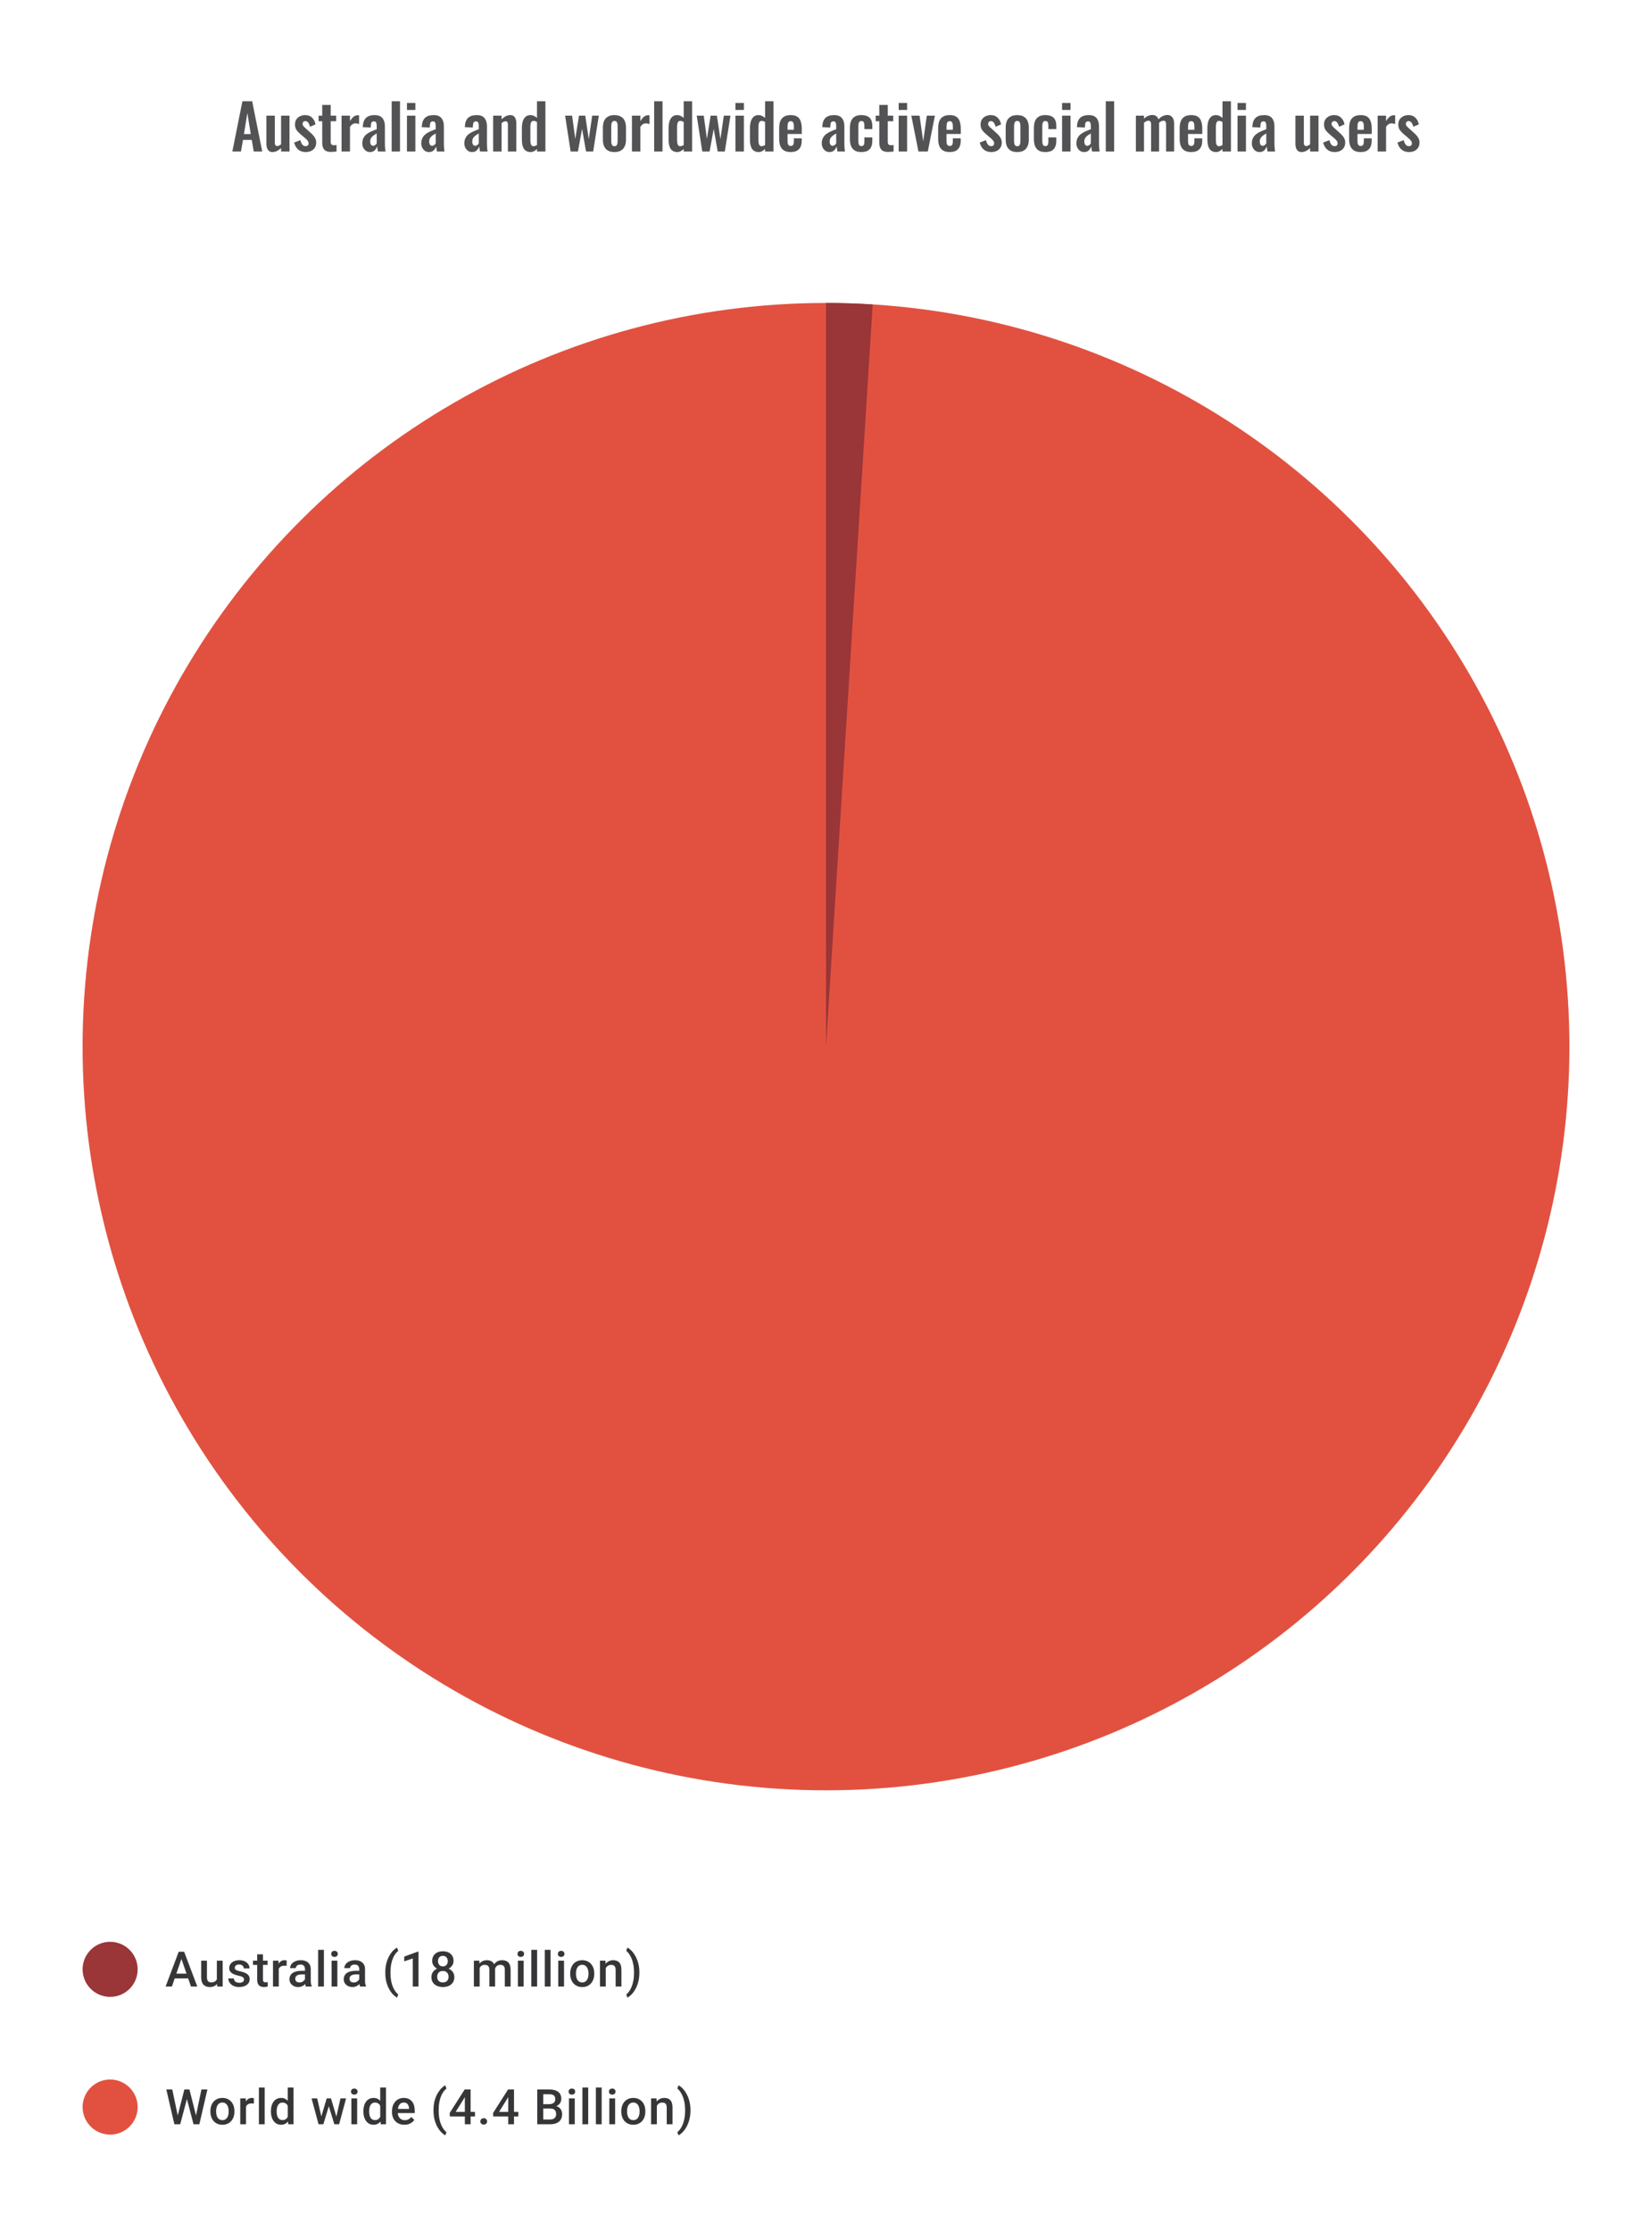<svg width="480" height="648" viewBox="0 0 480 648" fill="none" xmlns="http://www.w3.org/2000/svg">
<path d="M67.514 44L70.43 29.42H73.274L76.19 44H73.724L73.148 40.634H70.61L70.016 44H67.514ZM70.88 38.942H72.86L71.87 32.822L70.88 38.942ZM79.169 44.162C78.761 44.162 78.425 44.06 78.161 43.856C77.897 43.64 77.705 43.358 77.585 43.01C77.465 42.65 77.405 42.272 77.405 41.876V33.596H79.853V41.426C79.853 41.738 79.901 41.984 79.997 42.164C80.105 42.332 80.297 42.416 80.573 42.416C80.753 42.416 80.933 42.368 81.113 42.272C81.305 42.176 81.491 42.062 81.671 41.93V33.596H84.119V44H81.671V43.01C81.323 43.346 80.939 43.622 80.519 43.838C80.099 44.054 79.649 44.162 79.169 44.162ZM88.828 44.162C87.952 44.162 87.232 43.928 86.668 43.46C86.104 42.992 85.702 42.308 85.462 41.408L87.28 40.706C87.424 41.27 87.616 41.702 87.856 42.002C88.096 42.302 88.408 42.452 88.792 42.452C89.08 42.452 89.296 42.38 89.44 42.236C89.584 42.092 89.656 41.894 89.656 41.642C89.656 41.354 89.566 41.096 89.386 40.868C89.218 40.628 88.924 40.334 88.504 39.986L87.244 38.924C86.788 38.528 86.416 38.126 86.128 37.718C85.852 37.298 85.714 36.776 85.714 36.152C85.714 35.588 85.84 35.108 86.092 34.712C86.356 34.304 86.71 33.992 87.154 33.776C87.61 33.548 88.114 33.434 88.666 33.434C89.506 33.434 90.178 33.686 90.682 34.19C91.198 34.682 91.528 35.33 91.672 36.134L90.07 36.818C90.01 36.53 89.92 36.266 89.8 36.026C89.692 35.774 89.548 35.57 89.368 35.414C89.188 35.258 88.978 35.18 88.738 35.18C88.486 35.18 88.282 35.258 88.126 35.414C87.982 35.57 87.91 35.768 87.91 36.008C87.91 36.212 87.994 36.422 88.162 36.638C88.342 36.854 88.594 37.1 88.918 37.376L90.196 38.528C90.472 38.768 90.736 39.026 90.988 39.302C91.24 39.578 91.45 39.89 91.618 40.238C91.786 40.574 91.87 40.964 91.87 41.408C91.87 42.008 91.732 42.512 91.456 42.92C91.192 43.328 90.826 43.64 90.358 43.856C89.902 44.06 89.392 44.162 88.828 44.162ZM96.215 44.126C95.555 44.126 95.033 44.018 94.649 43.802C94.277 43.586 94.013 43.274 93.857 42.866C93.701 42.458 93.623 41.972 93.623 41.408V35.216H92.579V33.596H93.623V30.482H96.089V33.596H97.673V35.216H96.089V41.192C96.089 41.552 96.167 41.81 96.323 41.966C96.479 42.11 96.713 42.182 97.025 42.182C97.157 42.182 97.283 42.176 97.403 42.164C97.535 42.152 97.661 42.14 97.781 42.128V44C97.577 44.024 97.337 44.048 97.061 44.072C96.797 44.108 96.515 44.126 96.215 44.126ZM99.24 44V33.596H101.688V35.198C102.048 34.586 102.408 34.148 102.768 33.884C103.128 33.608 103.524 33.47 103.956 33.47C104.028 33.47 104.088 33.476 104.136 33.488C104.196 33.488 104.262 33.494 104.334 33.506V36.044C104.19 35.984 104.028 35.936 103.848 35.9C103.68 35.852 103.506 35.828 103.326 35.828C103.002 35.828 102.708 35.906 102.444 36.062C102.18 36.218 101.928 36.476 101.688 36.836V44H99.24ZM107.513 44.162C107.045 44.162 106.643 44.042 106.307 43.802C105.971 43.55 105.713 43.238 105.533 42.866C105.353 42.482 105.263 42.086 105.263 41.678C105.263 41.03 105.383 40.484 105.623 40.04C105.863 39.596 106.181 39.224 106.577 38.924C106.973 38.624 107.423 38.366 107.927 38.15C108.431 37.922 108.941 37.718 109.457 37.538V36.638C109.457 36.338 109.433 36.086 109.385 35.882C109.349 35.678 109.271 35.522 109.151 35.414C109.043 35.306 108.869 35.252 108.629 35.252C108.425 35.252 108.257 35.3 108.125 35.396C108.005 35.492 107.915 35.63 107.855 35.81C107.807 35.978 107.777 36.176 107.765 36.404L107.729 37.034L105.407 36.944C105.443 35.744 105.737 34.862 106.289 34.298C106.853 33.722 107.705 33.434 108.845 33.434C109.889 33.434 110.645 33.722 111.113 34.298C111.593 34.874 111.833 35.654 111.833 36.638V41.444C111.833 41.828 111.839 42.176 111.851 42.488C111.875 42.8 111.899 43.082 111.923 43.334C111.959 43.586 111.989 43.808 112.013 44H109.817C109.781 43.76 109.733 43.49 109.673 43.19C109.625 42.878 109.589 42.65 109.565 42.506C109.445 42.926 109.217 43.31 108.881 43.658C108.545 43.994 108.089 44.162 107.513 44.162ZM108.413 42.344C108.569 42.344 108.713 42.308 108.845 42.236C108.989 42.152 109.115 42.056 109.223 41.948C109.331 41.84 109.409 41.744 109.457 41.66V38.762C109.193 38.918 108.941 39.074 108.701 39.23C108.473 39.386 108.269 39.56 108.089 39.752C107.921 39.932 107.789 40.13 107.693 40.346C107.609 40.562 107.567 40.814 107.567 41.102C107.567 41.486 107.639 41.792 107.783 42.02C107.939 42.236 108.149 42.344 108.413 42.344ZM113.797 44V29.42H116.227V44H113.797ZM118.242 44V33.596H120.69V44H118.242ZM118.242 31.94V29.906H120.69V31.94H118.242ZM124.651 44.162C124.183 44.162 123.781 44.042 123.445 43.802C123.109 43.55 122.851 43.238 122.671 42.866C122.491 42.482 122.401 42.086 122.401 41.678C122.401 41.03 122.521 40.484 122.761 40.04C123.001 39.596 123.319 39.224 123.715 38.924C124.111 38.624 124.561 38.366 125.065 38.15C125.569 37.922 126.079 37.718 126.595 37.538V36.638C126.595 36.338 126.571 36.086 126.523 35.882C126.487 35.678 126.409 35.522 126.289 35.414C126.181 35.306 126.007 35.252 125.767 35.252C125.563 35.252 125.395 35.3 125.263 35.396C125.143 35.492 125.053 35.63 124.993 35.81C124.945 35.978 124.915 36.176 124.903 36.404L124.867 37.034L122.545 36.944C122.581 35.744 122.875 34.862 123.427 34.298C123.991 33.722 124.843 33.434 125.983 33.434C127.027 33.434 127.783 33.722 128.251 34.298C128.731 34.874 128.971 35.654 128.971 36.638V41.444C128.971 41.828 128.977 42.176 128.989 42.488C129.013 42.8 129.037 43.082 129.061 43.334C129.097 43.586 129.127 43.808 129.151 44H126.955C126.919 43.76 126.871 43.49 126.811 43.19C126.763 42.878 126.727 42.65 126.703 42.506C126.583 42.926 126.355 43.31 126.019 43.658C125.683 43.994 125.227 44.162 124.651 44.162ZM125.551 42.344C125.707 42.344 125.851 42.308 125.983 42.236C126.127 42.152 126.253 42.056 126.361 41.948C126.469 41.84 126.547 41.744 126.595 41.66V38.762C126.331 38.918 126.079 39.074 125.839 39.23C125.611 39.386 125.407 39.56 125.227 39.752C125.059 39.932 124.927 40.13 124.831 40.346C124.747 40.562 124.705 40.814 124.705 41.102C124.705 41.486 124.777 41.792 124.921 42.02C125.077 42.236 125.287 42.344 125.551 42.344ZM137.167 44.162C136.699 44.162 136.297 44.042 135.961 43.802C135.625 43.55 135.367 43.238 135.187 42.866C135.007 42.482 134.917 42.086 134.917 41.678C134.917 41.03 135.037 40.484 135.277 40.04C135.517 39.596 135.835 39.224 136.231 38.924C136.627 38.624 137.077 38.366 137.581 38.15C138.085 37.922 138.595 37.718 139.111 37.538V36.638C139.111 36.338 139.087 36.086 139.039 35.882C139.003 35.678 138.925 35.522 138.805 35.414C138.697 35.306 138.523 35.252 138.283 35.252C138.079 35.252 137.911 35.3 137.779 35.396C137.659 35.492 137.569 35.63 137.509 35.81C137.461 35.978 137.431 36.176 137.419 36.404L137.383 37.034L135.061 36.944C135.097 35.744 135.391 34.862 135.943 34.298C136.507 33.722 137.359 33.434 138.499 33.434C139.543 33.434 140.299 33.722 140.767 34.298C141.247 34.874 141.487 35.654 141.487 36.638V41.444C141.487 41.828 141.493 42.176 141.505 42.488C141.529 42.8 141.553 43.082 141.577 43.334C141.613 43.586 141.643 43.808 141.667 44H139.471C139.435 43.76 139.387 43.49 139.327 43.19C139.279 42.878 139.243 42.65 139.219 42.506C139.099 42.926 138.871 43.31 138.535 43.658C138.199 43.994 137.743 44.162 137.167 44.162ZM138.067 42.344C138.223 42.344 138.367 42.308 138.499 42.236C138.643 42.152 138.769 42.056 138.877 41.948C138.985 41.84 139.063 41.744 139.111 41.66V38.762C138.847 38.918 138.595 39.074 138.355 39.23C138.127 39.386 137.923 39.56 137.743 39.752C137.575 39.932 137.443 40.13 137.347 40.346C137.263 40.562 137.221 40.814 137.221 41.102C137.221 41.486 137.293 41.792 137.437 42.02C137.593 42.236 137.803 42.344 138.067 42.344ZM143.29 44V33.596H145.738V34.64C146.11 34.28 146.5 33.992 146.908 33.776C147.328 33.548 147.778 33.434 148.258 33.434C148.69 33.434 149.032 33.542 149.284 33.758C149.536 33.962 149.722 34.238 149.842 34.586C149.962 34.934 150.022 35.312 150.022 35.72V44H147.574V36.206C147.574 35.894 147.526 35.654 147.43 35.486C147.334 35.318 147.148 35.234 146.872 35.234C146.704 35.234 146.518 35.282 146.314 35.378C146.122 35.474 145.93 35.594 145.738 35.738V44H143.29ZM154.155 44.162C153.327 44.162 152.697 43.868 152.265 43.28C151.845 42.692 151.635 41.75 151.635 40.454V37.268C151.635 36.548 151.713 35.9 151.869 35.324C152.037 34.748 152.301 34.292 152.661 33.956C153.021 33.608 153.507 33.434 154.119 33.434C154.491 33.434 154.833 33.512 155.145 33.668C155.469 33.812 155.763 34.004 156.027 34.244V29.42H158.475V44H156.027V43.262C155.751 43.538 155.457 43.76 155.145 43.928C154.833 44.084 154.503 44.162 154.155 44.162ZM155.055 42.47C155.187 42.47 155.337 42.44 155.505 42.38C155.673 42.32 155.847 42.236 156.027 42.128V35.45C155.883 35.354 155.727 35.276 155.559 35.216C155.391 35.144 155.217 35.108 155.037 35.108C154.689 35.108 154.443 35.27 154.299 35.594C154.167 35.906 154.101 36.29 154.101 36.746V40.634C154.101 40.982 154.125 41.294 154.173 41.57C154.221 41.846 154.311 42.068 154.443 42.236C154.587 42.392 154.791 42.47 155.055 42.47ZM165.798 44L164.196 33.596H166.23L167.148 40.346L168.228 33.596H170.046L171.072 40.418L172.062 33.596H173.988L172.35 44H170.28L169.128 37.43L167.922 44H165.798ZM178.52 44.162C177.764 44.162 177.14 44.024 176.648 43.748C176.156 43.46 175.784 43.046 175.532 42.506C175.292 41.966 175.172 41.312 175.172 40.544V37.052C175.172 36.284 175.292 35.63 175.532 35.09C175.784 34.55 176.156 34.142 176.648 33.866C177.14 33.578 177.764 33.434 178.52 33.434C179.276 33.434 179.9 33.578 180.392 33.866C180.896 34.142 181.268 34.55 181.508 35.09C181.76 35.63 181.886 36.284 181.886 37.052V40.544C181.886 41.312 181.76 41.966 181.508 42.506C181.268 43.046 180.896 43.46 180.392 43.748C179.9 44.024 179.276 44.162 178.52 44.162ZM178.538 42.47C178.814 42.47 179.018 42.392 179.15 42.236C179.282 42.08 179.366 41.87 179.402 41.606C179.438 41.33 179.456 41.03 179.456 40.706V36.89C179.456 36.566 179.438 36.272 179.402 36.008C179.366 35.744 179.282 35.534 179.15 35.378C179.018 35.21 178.814 35.126 178.538 35.126C178.262 35.126 178.058 35.21 177.926 35.378C177.794 35.534 177.704 35.744 177.656 36.008C177.62 36.272 177.602 36.566 177.602 36.89V40.706C177.602 41.03 177.62 41.33 177.656 41.606C177.704 41.87 177.794 42.08 177.926 42.236C178.058 42.392 178.262 42.47 178.538 42.47ZM183.615 44V33.596H186.063V35.198C186.423 34.586 186.783 34.148 187.143 33.884C187.503 33.608 187.899 33.47 188.331 33.47C188.403 33.47 188.463 33.476 188.511 33.488C188.571 33.488 188.637 33.494 188.709 33.506V36.044C188.565 35.984 188.403 35.936 188.223 35.9C188.055 35.852 187.881 35.828 187.701 35.828C187.377 35.828 187.083 35.906 186.819 36.062C186.555 36.218 186.303 36.476 186.063 36.836V44H183.615ZM190.069 44V29.42H192.499V44H190.069ZM196.782 44.162C195.954 44.162 195.324 43.868 194.892 43.28C194.472 42.692 194.262 41.75 194.262 40.454V37.268C194.262 36.548 194.34 35.9 194.496 35.324C194.664 34.748 194.928 34.292 195.288 33.956C195.648 33.608 196.134 33.434 196.746 33.434C197.118 33.434 197.46 33.512 197.772 33.668C198.096 33.812 198.39 34.004 198.654 34.244V29.42H201.102V44H198.654V43.262C198.378 43.538 198.084 43.76 197.772 43.928C197.46 44.084 197.13 44.162 196.782 44.162ZM197.682 42.47C197.814 42.47 197.964 42.44 198.132 42.38C198.3 42.32 198.474 42.236 198.654 42.128V35.45C198.51 35.354 198.354 35.276 198.186 35.216C198.018 35.144 197.844 35.108 197.664 35.108C197.316 35.108 197.07 35.27 196.926 35.594C196.794 35.906 196.728 36.29 196.728 36.746V40.634C196.728 40.982 196.752 41.294 196.8 41.57C196.848 41.846 196.938 42.068 197.07 42.236C197.214 42.392 197.418 42.47 197.682 42.47ZM204.048 44L202.446 33.596H204.48L205.398 40.346L206.478 33.596H208.296L209.322 40.418L210.312 33.596H212.238L210.6 44H208.53L207.378 37.43L206.172 44H204.048ZM213.692 44V33.596H216.14V44H213.692ZM213.692 31.94V29.906H216.14V31.94H213.692ZM220.424 44.162C219.596 44.162 218.966 43.868 218.534 43.28C218.114 42.692 217.904 41.75 217.904 40.454V37.268C217.904 36.548 217.982 35.9 218.138 35.324C218.306 34.748 218.57 34.292 218.93 33.956C219.29 33.608 219.776 33.434 220.388 33.434C220.76 33.434 221.102 33.512 221.414 33.668C221.738 33.812 222.032 34.004 222.296 34.244V29.42H224.744V44H222.296V43.262C222.02 43.538 221.726 43.76 221.414 43.928C221.102 44.084 220.772 44.162 220.424 44.162ZM221.324 42.47C221.456 42.47 221.606 42.44 221.774 42.38C221.942 42.32 222.116 42.236 222.296 42.128V35.45C222.152 35.354 221.996 35.276 221.828 35.216C221.66 35.144 221.486 35.108 221.306 35.108C220.958 35.108 220.712 35.27 220.568 35.594C220.436 35.906 220.37 36.29 220.37 36.746V40.634C220.37 40.982 220.394 41.294 220.442 41.57C220.49 41.846 220.58 42.068 220.712 42.236C220.856 42.392 221.06 42.47 221.324 42.47ZM229.742 44.162C228.962 44.162 228.326 44.018 227.834 43.73C227.342 43.43 226.976 42.998 226.736 42.434C226.508 41.858 226.394 41.168 226.394 40.364V37.232C226.394 36.404 226.508 35.708 226.736 35.144C226.976 34.58 227.342 34.154 227.834 33.866C228.338 33.578 228.974 33.434 229.742 33.434C230.57 33.434 231.212 33.59 231.668 33.902C232.136 34.214 232.466 34.67 232.658 35.27C232.862 35.858 232.964 36.578 232.964 37.43V38.906H228.824V40.958C228.824 41.294 228.854 41.57 228.914 41.786C228.986 42.002 229.094 42.158 229.238 42.254C229.382 42.35 229.556 42.398 229.76 42.398C229.976 42.398 230.15 42.35 230.282 42.254C230.414 42.146 230.51 41.996 230.57 41.804C230.63 41.6 230.66 41.348 230.66 41.048V40.184H232.946V40.886C232.946 41.942 232.682 42.752 232.154 43.316C231.626 43.88 230.822 44.162 229.742 44.162ZM228.824 37.7H230.66V36.71C230.66 36.35 230.63 36.062 230.57 35.846C230.51 35.618 230.414 35.456 230.282 35.36C230.15 35.252 229.964 35.198 229.724 35.198C229.508 35.198 229.334 35.252 229.202 35.36C229.07 35.468 228.974 35.648 228.914 35.9C228.854 36.152 228.824 36.512 228.824 36.98V37.7ZM241.018 44.162C240.55 44.162 240.148 44.042 239.812 43.802C239.476 43.55 239.218 43.238 239.038 42.866C238.858 42.482 238.768 42.086 238.768 41.678C238.768 41.03 238.888 40.484 239.128 40.04C239.368 39.596 239.686 39.224 240.082 38.924C240.478 38.624 240.928 38.366 241.432 38.15C241.936 37.922 242.446 37.718 242.962 37.538V36.638C242.962 36.338 242.938 36.086 242.89 35.882C242.854 35.678 242.776 35.522 242.656 35.414C242.548 35.306 242.374 35.252 242.134 35.252C241.93 35.252 241.762 35.3 241.63 35.396C241.51 35.492 241.42 35.63 241.36 35.81C241.312 35.978 241.282 36.176 241.27 36.404L241.234 37.034L238.912 36.944C238.948 35.744 239.242 34.862 239.794 34.298C240.358 33.722 241.21 33.434 242.35 33.434C243.394 33.434 244.15 33.722 244.618 34.298C245.098 34.874 245.338 35.654 245.338 36.638V41.444C245.338 41.828 245.344 42.176 245.356 42.488C245.38 42.8 245.404 43.082 245.428 43.334C245.464 43.586 245.494 43.808 245.518 44H243.322C243.286 43.76 243.238 43.49 243.178 43.19C243.13 42.878 243.094 42.65 243.07 42.506C242.95 42.926 242.722 43.31 242.386 43.658C242.05 43.994 241.594 44.162 241.018 44.162ZM241.918 42.344C242.074 42.344 242.218 42.308 242.35 42.236C242.494 42.152 242.62 42.056 242.728 41.948C242.836 41.84 242.914 41.744 242.962 41.66V38.762C242.698 38.918 242.446 39.074 242.206 39.23C241.978 39.386 241.774 39.56 241.594 39.752C241.426 39.932 241.294 40.13 241.198 40.346C241.114 40.562 241.072 40.814 241.072 41.102C241.072 41.486 241.144 41.792 241.288 42.02C241.444 42.236 241.654 42.344 241.918 42.344ZM250.273 44.162C249.469 44.162 248.821 44.012 248.329 43.712C247.849 43.4 247.495 42.962 247.267 42.398C247.051 41.822 246.943 41.144 246.943 40.364V37.232C246.943 36.428 247.051 35.744 247.267 35.18C247.495 34.616 247.855 34.184 248.347 33.884C248.839 33.584 249.481 33.434 250.273 33.434C251.017 33.434 251.623 33.554 252.091 33.794C252.571 34.022 252.919 34.376 253.135 34.856C253.351 35.324 253.459 35.918 253.459 36.638V37.502H251.155V36.584C251.155 36.224 251.125 35.942 251.065 35.738C251.017 35.522 250.927 35.372 250.795 35.288C250.663 35.192 250.489 35.144 250.273 35.144C250.057 35.144 249.883 35.204 249.751 35.324C249.619 35.432 249.523 35.612 249.463 35.864C249.415 36.116 249.391 36.464 249.391 36.908V40.724C249.391 41.396 249.463 41.852 249.607 42.092C249.751 42.32 249.979 42.434 250.291 42.434C250.531 42.434 250.711 42.38 250.831 42.272C250.963 42.164 251.047 42.008 251.083 41.804C251.131 41.588 251.155 41.33 251.155 41.03V39.914H253.459V40.904C253.459 41.6 253.345 42.194 253.117 42.686C252.901 43.178 252.553 43.55 252.073 43.802C251.605 44.042 251.005 44.162 250.273 44.162ZM258.075 44.126C257.415 44.126 256.893 44.018 256.509 43.802C256.137 43.586 255.873 43.274 255.717 42.866C255.561 42.458 255.483 41.972 255.483 41.408V35.216H254.439V33.596H255.483V30.482H257.949V33.596H259.533V35.216H257.949V41.192C257.949 41.552 258.027 41.81 258.183 41.966C258.339 42.11 258.573 42.182 258.885 42.182C259.017 42.182 259.143 42.176 259.263 42.164C259.395 42.152 259.521 42.14 259.641 42.128V44C259.437 44.024 259.197 44.048 258.921 44.072C258.657 44.108 258.375 44.126 258.075 44.126ZM261.117 44V33.596H263.565V44H261.117ZM261.117 31.94V29.906H263.565V31.94H261.117ZM266.86 44L264.79 33.596H267.184L268.246 41.066L269.29 33.596H271.648L269.578 44H266.86ZM275.938 44.162C275.158 44.162 274.522 44.018 274.03 43.73C273.538 43.43 273.172 42.998 272.932 42.434C272.704 41.858 272.59 41.168 272.59 40.364V37.232C272.59 36.404 272.704 35.708 272.932 35.144C273.172 34.58 273.538 34.154 274.03 33.866C274.534 33.578 275.17 33.434 275.938 33.434C276.766 33.434 277.408 33.59 277.864 33.902C278.332 34.214 278.662 34.67 278.854 35.27C279.058 35.858 279.16 36.578 279.16 37.43V38.906H275.02V40.958C275.02 41.294 275.05 41.57 275.11 41.786C275.182 42.002 275.29 42.158 275.434 42.254C275.578 42.35 275.752 42.398 275.956 42.398C276.172 42.398 276.346 42.35 276.478 42.254C276.61 42.146 276.706 41.996 276.766 41.804C276.826 41.6 276.856 41.348 276.856 41.048V40.184H279.142V40.886C279.142 41.942 278.878 42.752 278.35 43.316C277.822 43.88 277.018 44.162 275.938 44.162ZM275.02 37.7H276.856V36.71C276.856 36.35 276.826 36.062 276.766 35.846C276.706 35.618 276.61 35.456 276.478 35.36C276.346 35.252 276.16 35.198 275.92 35.198C275.704 35.198 275.53 35.252 275.398 35.36C275.266 35.468 275.17 35.648 275.11 35.9C275.05 36.152 275.02 36.512 275.02 36.98V37.7ZM288.024 44.162C287.148 44.162 286.428 43.928 285.864 43.46C285.3 42.992 284.898 42.308 284.658 41.408L286.476 40.706C286.62 41.27 286.812 41.702 287.052 42.002C287.292 42.302 287.604 42.452 287.988 42.452C288.276 42.452 288.492 42.38 288.636 42.236C288.78 42.092 288.852 41.894 288.852 41.642C288.852 41.354 288.762 41.096 288.582 40.868C288.414 40.628 288.12 40.334 287.7 39.986L286.44 38.924C285.984 38.528 285.612 38.126 285.324 37.718C285.048 37.298 284.91 36.776 284.91 36.152C284.91 35.588 285.036 35.108 285.288 34.712C285.552 34.304 285.906 33.992 286.35 33.776C286.806 33.548 287.31 33.434 287.862 33.434C288.702 33.434 289.374 33.686 289.878 34.19C290.394 34.682 290.724 35.33 290.868 36.134L289.266 36.818C289.206 36.53 289.116 36.266 288.996 36.026C288.888 35.774 288.744 35.57 288.564 35.414C288.384 35.258 288.174 35.18 287.934 35.18C287.682 35.18 287.478 35.258 287.322 35.414C287.178 35.57 287.106 35.768 287.106 36.008C287.106 36.212 287.19 36.422 287.358 36.638C287.538 36.854 287.79 37.1 288.114 37.376L289.392 38.528C289.668 38.768 289.932 39.026 290.184 39.302C290.436 39.578 290.646 39.89 290.814 40.238C290.982 40.574 291.066 40.964 291.066 41.408C291.066 42.008 290.928 42.512 290.652 42.92C290.388 43.328 290.022 43.64 289.554 43.856C289.098 44.06 288.588 44.162 288.024 44.162ZM295.555 44.162C294.799 44.162 294.175 44.024 293.683 43.748C293.191 43.46 292.819 43.046 292.567 42.506C292.327 41.966 292.207 41.312 292.207 40.544V37.052C292.207 36.284 292.327 35.63 292.567 35.09C292.819 34.55 293.191 34.142 293.683 33.866C294.175 33.578 294.799 33.434 295.555 33.434C296.311 33.434 296.935 33.578 297.427 33.866C297.931 34.142 298.303 34.55 298.543 35.09C298.795 35.63 298.921 36.284 298.921 37.052V40.544C298.921 41.312 298.795 41.966 298.543 42.506C298.303 43.046 297.931 43.46 297.427 43.748C296.935 44.024 296.311 44.162 295.555 44.162ZM295.573 42.47C295.849 42.47 296.053 42.392 296.185 42.236C296.317 42.08 296.401 41.87 296.437 41.606C296.473 41.33 296.491 41.03 296.491 40.706V36.89C296.491 36.566 296.473 36.272 296.437 36.008C296.401 35.744 296.317 35.534 296.185 35.378C296.053 35.21 295.849 35.126 295.573 35.126C295.297 35.126 295.093 35.21 294.961 35.378C294.829 35.534 294.739 35.744 294.691 36.008C294.655 36.272 294.637 36.566 294.637 36.89V40.706C294.637 41.03 294.655 41.33 294.691 41.606C294.739 41.87 294.829 42.08 294.961 42.236C295.093 42.392 295.297 42.47 295.573 42.47ZM303.728 44.162C302.924 44.162 302.276 44.012 301.784 43.712C301.304 43.4 300.95 42.962 300.722 42.398C300.506 41.822 300.398 41.144 300.398 40.364V37.232C300.398 36.428 300.506 35.744 300.722 35.18C300.95 34.616 301.31 34.184 301.802 33.884C302.294 33.584 302.936 33.434 303.728 33.434C304.472 33.434 305.078 33.554 305.546 33.794C306.026 34.022 306.374 34.376 306.59 34.856C306.806 35.324 306.914 35.918 306.914 36.638V37.502H304.61V36.584C304.61 36.224 304.58 35.942 304.52 35.738C304.472 35.522 304.382 35.372 304.25 35.288C304.118 35.192 303.944 35.144 303.728 35.144C303.512 35.144 303.338 35.204 303.206 35.324C303.074 35.432 302.978 35.612 302.918 35.864C302.87 36.116 302.846 36.464 302.846 36.908V40.724C302.846 41.396 302.918 41.852 303.062 42.092C303.206 42.32 303.434 42.434 303.746 42.434C303.986 42.434 304.166 42.38 304.286 42.272C304.418 42.164 304.502 42.008 304.538 41.804C304.586 41.588 304.61 41.33 304.61 41.03V39.914H306.914V40.904C306.914 41.6 306.8 42.194 306.572 42.686C306.356 43.178 306.008 43.55 305.528 43.802C305.06 44.042 304.46 44.162 303.728 44.162ZM308.596 44V33.596H311.044V44H308.596ZM308.596 31.94V29.906H311.044V31.94H308.596ZM315.005 44.162C314.537 44.162 314.135 44.042 313.799 43.802C313.463 43.55 313.205 43.238 313.025 42.866C312.845 42.482 312.755 42.086 312.755 41.678C312.755 41.03 312.875 40.484 313.115 40.04C313.355 39.596 313.673 39.224 314.069 38.924C314.465 38.624 314.915 38.366 315.419 38.15C315.923 37.922 316.433 37.718 316.949 37.538V36.638C316.949 36.338 316.925 36.086 316.877 35.882C316.841 35.678 316.763 35.522 316.643 35.414C316.535 35.306 316.361 35.252 316.121 35.252C315.917 35.252 315.749 35.3 315.617 35.396C315.497 35.492 315.407 35.63 315.347 35.81C315.299 35.978 315.269 36.176 315.257 36.404L315.221 37.034L312.899 36.944C312.935 35.744 313.229 34.862 313.781 34.298C314.345 33.722 315.197 33.434 316.337 33.434C317.381 33.434 318.137 33.722 318.605 34.298C319.085 34.874 319.325 35.654 319.325 36.638V41.444C319.325 41.828 319.331 42.176 319.343 42.488C319.367 42.8 319.391 43.082 319.415 43.334C319.451 43.586 319.481 43.808 319.505 44H317.309C317.273 43.76 317.225 43.49 317.165 43.19C317.117 42.878 317.081 42.65 317.057 42.506C316.937 42.926 316.709 43.31 316.373 43.658C316.037 43.994 315.581 44.162 315.005 44.162ZM315.905 42.344C316.061 42.344 316.205 42.308 316.337 42.236C316.481 42.152 316.607 42.056 316.715 41.948C316.823 41.84 316.901 41.744 316.949 41.66V38.762C316.685 38.918 316.433 39.074 316.193 39.23C315.965 39.386 315.761 39.56 315.581 39.752C315.413 39.932 315.281 40.13 315.185 40.346C315.101 40.562 315.059 40.814 315.059 41.102C315.059 41.486 315.131 41.792 315.275 42.02C315.431 42.236 315.641 42.344 315.905 42.344ZM321.289 44V29.42H323.719V44H321.289ZM330.04 44V33.596H332.398V34.496C332.758 34.112 333.148 33.836 333.568 33.668C333.988 33.488 334.414 33.398 334.846 33.398C335.254 33.398 335.608 33.5 335.908 33.704C336.22 33.908 336.448 34.232 336.592 34.676C336.988 34.22 337.408 33.896 337.852 33.704C338.296 33.5 338.752 33.398 339.22 33.398C339.592 33.398 339.922 33.494 340.21 33.686C340.498 33.866 340.726 34.142 340.894 34.514C341.062 34.874 341.146 35.33 341.146 35.882V44H338.806V36.098C338.806 35.702 338.74 35.432 338.608 35.288C338.476 35.132 338.29 35.054 338.05 35.054C337.858 35.054 337.642 35.108 337.402 35.216C337.174 35.324 336.964 35.474 336.772 35.666C336.772 35.702 336.772 35.738 336.772 35.774C336.772 35.798 336.772 35.834 336.772 35.882V44H334.45V36.098C334.45 35.702 334.378 35.432 334.234 35.288C334.102 35.132 333.916 35.054 333.676 35.054C333.484 35.054 333.274 35.108 333.046 35.216C332.818 35.324 332.602 35.474 332.398 35.666V44H330.04ZM346.109 44.162C345.329 44.162 344.693 44.018 344.201 43.73C343.709 43.43 343.343 42.998 343.103 42.434C342.875 41.858 342.761 41.168 342.761 40.364V37.232C342.761 36.404 342.875 35.708 343.103 35.144C343.343 34.58 343.709 34.154 344.201 33.866C344.705 33.578 345.341 33.434 346.109 33.434C346.937 33.434 347.579 33.59 348.035 33.902C348.503 34.214 348.833 34.67 349.025 35.27C349.229 35.858 349.331 36.578 349.331 37.43V38.906H345.191V40.958C345.191 41.294 345.221 41.57 345.281 41.786C345.353 42.002 345.461 42.158 345.605 42.254C345.749 42.35 345.923 42.398 346.127 42.398C346.343 42.398 346.517 42.35 346.649 42.254C346.781 42.146 346.877 41.996 346.937 41.804C346.997 41.6 347.027 41.348 347.027 41.048V40.184H349.313V40.886C349.313 41.942 349.049 42.752 348.521 43.316C347.993 43.88 347.189 44.162 346.109 44.162ZM345.191 37.7H347.027V36.71C347.027 36.35 346.997 36.062 346.937 35.846C346.877 35.618 346.781 35.456 346.649 35.36C346.517 35.252 346.331 35.198 346.091 35.198C345.875 35.198 345.701 35.252 345.569 35.36C345.437 35.468 345.341 35.648 345.281 35.9C345.221 36.152 345.191 36.512 345.191 36.98V37.7ZM353.333 44.162C352.505 44.162 351.875 43.868 351.443 43.28C351.023 42.692 350.813 41.75 350.813 40.454V37.268C350.813 36.548 350.891 35.9 351.047 35.324C351.215 34.748 351.479 34.292 351.839 33.956C352.199 33.608 352.685 33.434 353.297 33.434C353.669 33.434 354.011 33.512 354.323 33.668C354.647 33.812 354.941 34.004 355.205 34.244V29.42H357.653V44H355.205V43.262C354.929 43.538 354.635 43.76 354.323 43.928C354.011 44.084 353.681 44.162 353.333 44.162ZM354.233 42.47C354.365 42.47 354.515 42.44 354.683 42.38C354.851 42.32 355.025 42.236 355.205 42.128V35.45C355.061 35.354 354.905 35.276 354.737 35.216C354.569 35.144 354.395 35.108 354.215 35.108C353.867 35.108 353.621 35.27 353.477 35.594C353.345 35.906 353.279 36.29 353.279 36.746V40.634C353.279 40.982 353.303 41.294 353.351 41.57C353.399 41.846 353.489 42.068 353.621 42.236C353.765 42.392 353.969 42.47 354.233 42.47ZM359.572 44V33.596H362.02V44H359.572ZM359.572 31.94V29.906H362.02V31.94H359.572ZM365.981 44.162C365.513 44.162 365.111 44.042 364.775 43.802C364.439 43.55 364.181 43.238 364.001 42.866C363.821 42.482 363.731 42.086 363.731 41.678C363.731 41.03 363.851 40.484 364.091 40.04C364.331 39.596 364.649 39.224 365.045 38.924C365.441 38.624 365.891 38.366 366.395 38.15C366.899 37.922 367.409 37.718 367.925 37.538V36.638C367.925 36.338 367.901 36.086 367.853 35.882C367.817 35.678 367.739 35.522 367.619 35.414C367.511 35.306 367.337 35.252 367.097 35.252C366.893 35.252 366.725 35.3 366.593 35.396C366.473 35.492 366.383 35.63 366.323 35.81C366.275 35.978 366.245 36.176 366.233 36.404L366.197 37.034L363.875 36.944C363.911 35.744 364.205 34.862 364.757 34.298C365.321 33.722 366.173 33.434 367.313 33.434C368.357 33.434 369.113 33.722 369.581 34.298C370.061 34.874 370.301 35.654 370.301 36.638V41.444C370.301 41.828 370.307 42.176 370.319 42.488C370.343 42.8 370.367 43.082 370.391 43.334C370.427 43.586 370.457 43.808 370.481 44H368.285C368.249 43.76 368.201 43.49 368.141 43.19C368.093 42.878 368.057 42.65 368.033 42.506C367.913 42.926 367.685 43.31 367.349 43.658C367.013 43.994 366.557 44.162 365.981 44.162ZM366.881 42.344C367.037 42.344 367.181 42.308 367.313 42.236C367.457 42.152 367.583 42.056 367.691 41.948C367.799 41.84 367.877 41.744 367.925 41.66V38.762C367.661 38.918 367.409 39.074 367.169 39.23C366.941 39.386 366.737 39.56 366.557 39.752C366.389 39.932 366.257 40.13 366.161 40.346C366.077 40.562 366.035 40.814 366.035 41.102C366.035 41.486 366.107 41.792 366.251 42.02C366.407 42.236 366.617 42.344 366.881 42.344ZM378.155 44.162C377.747 44.162 377.411 44.06 377.147 43.856C376.883 43.64 376.691 43.358 376.571 43.01C376.451 42.65 376.391 42.272 376.391 41.876V33.596H378.839V41.426C378.839 41.738 378.887 41.984 378.983 42.164C379.091 42.332 379.283 42.416 379.559 42.416C379.739 42.416 379.919 42.368 380.099 42.272C380.291 42.176 380.477 42.062 380.657 41.93V33.596H383.105V44H380.657V43.01C380.309 43.346 379.925 43.622 379.505 43.838C379.085 44.054 378.635 44.162 378.155 44.162ZM387.815 44.162C386.939 44.162 386.219 43.928 385.655 43.46C385.091 42.992 384.689 42.308 384.449 41.408L386.267 40.706C386.411 41.27 386.603 41.702 386.843 42.002C387.083 42.302 387.395 42.452 387.779 42.452C388.067 42.452 388.283 42.38 388.427 42.236C388.571 42.092 388.643 41.894 388.643 41.642C388.643 41.354 388.553 41.096 388.373 40.868C388.205 40.628 387.911 40.334 387.491 39.986L386.231 38.924C385.775 38.528 385.403 38.126 385.115 37.718C384.839 37.298 384.701 36.776 384.701 36.152C384.701 35.588 384.827 35.108 385.079 34.712C385.343 34.304 385.697 33.992 386.141 33.776C386.597 33.548 387.101 33.434 387.653 33.434C388.493 33.434 389.165 33.686 389.669 34.19C390.185 34.682 390.515 35.33 390.659 36.134L389.057 36.818C388.997 36.53 388.907 36.266 388.787 36.026C388.679 35.774 388.535 35.57 388.355 35.414C388.175 35.258 387.965 35.18 387.725 35.18C387.473 35.18 387.269 35.258 387.113 35.414C386.969 35.57 386.897 35.768 386.897 36.008C386.897 36.212 386.981 36.422 387.149 36.638C387.329 36.854 387.581 37.1 387.905 37.376L389.183 38.528C389.459 38.768 389.723 39.026 389.975 39.302C390.227 39.578 390.437 39.89 390.605 40.238C390.773 40.574 390.857 40.964 390.857 41.408C390.857 42.008 390.719 42.512 390.443 42.92C390.179 43.328 389.813 43.64 389.345 43.856C388.889 44.06 388.379 44.162 387.815 44.162ZM395.346 44.162C394.566 44.162 393.93 44.018 393.438 43.73C392.946 43.43 392.58 42.998 392.34 42.434C392.112 41.858 391.998 41.168 391.998 40.364V37.232C391.998 36.404 392.112 35.708 392.34 35.144C392.58 34.58 392.946 34.154 393.438 33.866C393.942 33.578 394.578 33.434 395.346 33.434C396.174 33.434 396.816 33.59 397.272 33.902C397.74 34.214 398.07 34.67 398.262 35.27C398.466 35.858 398.568 36.578 398.568 37.43V38.906H394.428V40.958C394.428 41.294 394.458 41.57 394.518 41.786C394.59 42.002 394.698 42.158 394.842 42.254C394.986 42.35 395.16 42.398 395.364 42.398C395.58 42.398 395.754 42.35 395.886 42.254C396.018 42.146 396.114 41.996 396.174 41.804C396.234 41.6 396.264 41.348 396.264 41.048V40.184H398.55V40.886C398.55 41.942 398.286 42.752 397.758 43.316C397.23 43.88 396.426 44.162 395.346 44.162ZM394.428 37.7H396.264V36.71C396.264 36.35 396.234 36.062 396.174 35.846C396.114 35.618 396.018 35.456 395.886 35.36C395.754 35.252 395.568 35.198 395.328 35.198C395.112 35.198 394.938 35.252 394.806 35.36C394.674 35.468 394.578 35.648 394.518 35.9C394.458 36.152 394.428 36.512 394.428 36.98V37.7ZM400.283 44V33.596H402.731V35.198C403.091 34.586 403.451 34.148 403.811 33.884C404.171 33.608 404.567 33.47 404.999 33.47C405.071 33.47 405.131 33.476 405.179 33.488C405.239 33.488 405.305 33.494 405.377 33.506V36.044C405.233 35.984 405.071 35.936 404.891 35.9C404.723 35.852 404.549 35.828 404.369 35.828C404.045 35.828 403.751 35.906 403.487 36.062C403.223 36.218 402.971 36.476 402.731 36.836V44H400.283ZM409.401 44.162C408.525 44.162 407.805 43.928 407.241 43.46C406.677 42.992 406.275 42.308 406.035 41.408L407.853 40.706C407.997 41.27 408.189 41.702 408.429 42.002C408.669 42.302 408.981 42.452 409.365 42.452C409.653 42.452 409.869 42.38 410.013 42.236C410.157 42.092 410.229 41.894 410.229 41.642C410.229 41.354 410.139 41.096 409.959 40.868C409.791 40.628 409.497 40.334 409.077 39.986L407.817 38.924C407.361 38.528 406.989 38.126 406.701 37.718C406.425 37.298 406.287 36.776 406.287 36.152C406.287 35.588 406.413 35.108 406.665 34.712C406.929 34.304 407.283 33.992 407.727 33.776C408.183 33.548 408.687 33.434 409.239 33.434C410.079 33.434 410.751 33.686 411.255 34.19C411.771 34.682 412.101 35.33 412.245 36.134L410.643 36.818C410.583 36.53 410.493 36.266 410.373 36.026C410.265 35.774 410.121 35.57 409.941 35.414C409.761 35.258 409.551 35.18 409.311 35.18C409.059 35.18 408.855 35.258 408.699 35.414C408.555 35.57 408.483 35.768 408.483 36.008C408.483 36.212 408.567 36.422 408.735 36.638C408.915 36.854 409.167 37.1 409.491 37.376L410.769 38.528C411.045 38.768 411.309 39.026 411.561 39.302C411.813 39.578 412.023 39.89 412.191 40.238C412.359 40.574 412.443 40.964 412.443 41.408C412.443 42.008 412.305 42.512 412.029 42.92C411.765 43.328 411.399 43.64 410.931 43.856C410.475 44.06 409.965 44.162 409.401 44.162Z" fill="#1E1E21" fill-opacity="0.76"/>
<circle cx="240" cy="304" r="216" fill="#1E1E21" fill-opacity="0.1"/>
<circle cx="240" cy="304" r="216" transform="rotate(-90 240 304)" fill="#E25140"/>
<path d="M240 88C244.524 88 249.047 88.142 253.563 88.426L240 304L240 88Z" fill="#9A3538"/>
<circle cx="32" cy="572" r="8" fill="#9A3538"/>
<path d="M52.965 568.237L49.944 577H48.118L51.923 566.89H53.09L52.965 568.237ZM55.492 577L52.465 568.237L52.333 566.89H53.506L57.325 577H55.492ZM55.346 573.251V574.632H49.847V573.251H55.346ZM63.011 575.229V569.487H64.692V577H63.108L63.011 575.229ZM63.247 573.667L63.81 573.653C63.81 574.158 63.754 574.623 63.643 575.049C63.532 575.47 63.361 575.838 63.129 576.153C62.898 576.463 62.602 576.706 62.241 576.882C61.88 577.053 61.447 577.139 60.942 577.139C60.577 577.139 60.241 577.086 59.935 576.979C59.63 576.873 59.366 576.708 59.144 576.486C58.926 576.264 58.757 575.975 58.637 575.618C58.517 575.262 58.456 574.836 58.456 574.341V569.487H60.13V574.355C60.13 574.628 60.162 574.857 60.227 575.042C60.292 575.222 60.38 575.368 60.491 575.479C60.602 575.59 60.731 575.669 60.88 575.715C61.028 575.762 61.185 575.785 61.352 575.785C61.829 575.785 62.203 575.692 62.477 575.507C62.754 575.317 62.951 575.063 63.067 574.743C63.187 574.424 63.247 574.065 63.247 573.667ZM70.906 574.966C70.906 574.799 70.864 574.649 70.781 574.514C70.697 574.375 70.538 574.25 70.302 574.139C70.07 574.028 69.728 573.926 69.274 573.834C68.876 573.746 68.51 573.642 68.177 573.521C67.848 573.396 67.566 573.246 67.33 573.07C67.094 572.894 66.911 572.686 66.781 572.445C66.652 572.204 66.587 571.927 66.587 571.612C66.587 571.306 66.654 571.017 66.788 570.744C66.922 570.471 67.115 570.23 67.365 570.022C67.614 569.814 67.918 569.649 68.274 569.529C68.635 569.409 69.038 569.348 69.482 569.348C70.112 569.348 70.651 569.455 71.1 569.668C71.554 569.876 71.901 570.161 72.141 570.522C72.382 570.878 72.503 571.281 72.503 571.73H70.829C70.829 571.531 70.778 571.346 70.677 571.175C70.579 570.999 70.431 570.857 70.232 570.751C70.033 570.64 69.783 570.584 69.482 570.584C69.195 570.584 68.957 570.631 68.767 570.723C68.582 570.811 68.443 570.927 68.35 571.07C68.263 571.214 68.219 571.371 68.219 571.543C68.219 571.667 68.242 571.781 68.288 571.883C68.339 571.98 68.422 572.07 68.538 572.154C68.654 572.232 68.811 572.306 69.01 572.376C69.214 572.445 69.468 572.512 69.774 572.577C70.348 572.697 70.841 572.852 71.253 573.042C71.669 573.227 71.989 573.468 72.211 573.764C72.433 574.056 72.544 574.426 72.544 574.875C72.544 575.209 72.472 575.514 72.329 575.792C72.19 576.065 71.986 576.303 71.718 576.507C71.45 576.706 71.128 576.861 70.753 576.972C70.382 577.083 69.966 577.139 69.503 577.139C68.823 577.139 68.246 577.019 67.774 576.778C67.302 576.532 66.943 576.22 66.698 575.84C66.457 575.456 66.337 575.058 66.337 574.646H67.955C67.973 574.956 68.059 575.204 68.212 575.389C68.369 575.57 68.563 575.702 68.795 575.785C69.031 575.864 69.274 575.903 69.524 575.903C69.825 575.903 70.077 575.864 70.281 575.785C70.484 575.702 70.639 575.59 70.746 575.452C70.852 575.308 70.906 575.146 70.906 574.966ZM77.738 569.487V570.709H73.502V569.487H77.738ZM74.724 567.647H76.397V574.924C76.397 575.155 76.43 575.334 76.495 575.459C76.564 575.579 76.659 575.66 76.779 575.702C76.9 575.743 77.041 575.764 77.203 575.764C77.319 575.764 77.43 575.757 77.536 575.743C77.643 575.729 77.728 575.715 77.793 575.702L77.8 576.979C77.661 577.021 77.499 577.058 77.314 577.09C77.133 577.123 76.925 577.139 76.689 577.139C76.305 577.139 75.965 577.072 75.668 576.938C75.372 576.799 75.141 576.574 74.974 576.264C74.808 575.954 74.724 575.542 74.724 575.028V567.647ZM80.994 570.918V577H79.32V569.487H80.917L80.994 570.918ZM83.292 569.439L83.278 570.994C83.176 570.975 83.065 570.962 82.945 570.952C82.829 570.943 82.713 570.938 82.598 570.938C82.311 570.938 82.058 570.98 81.841 571.063C81.623 571.142 81.44 571.258 81.292 571.411C81.149 571.559 81.038 571.739 80.959 571.952C80.88 572.165 80.834 572.403 80.82 572.667L80.438 572.695C80.438 572.223 80.485 571.786 80.577 571.383C80.67 570.98 80.809 570.626 80.994 570.32C81.183 570.015 81.42 569.777 81.702 569.605C81.989 569.434 82.32 569.348 82.695 569.348C82.797 569.348 82.906 569.358 83.021 569.376C83.141 569.395 83.232 569.416 83.292 569.439ZM88.61 575.493V571.911C88.61 571.642 88.562 571.411 88.465 571.216C88.367 571.022 88.219 570.871 88.02 570.765C87.826 570.658 87.58 570.605 87.284 570.605C87.011 570.605 86.775 570.651 86.576 570.744C86.377 570.837 86.222 570.962 86.111 571.119C86 571.276 85.944 571.455 85.944 571.654H84.278C84.278 571.357 84.349 571.07 84.493 570.793C84.636 570.515 84.845 570.267 85.118 570.05C85.391 569.832 85.717 569.661 86.097 569.536C86.476 569.411 86.902 569.348 87.374 569.348C87.939 569.348 88.439 569.443 88.874 569.633C89.314 569.823 89.659 570.11 89.909 570.494C90.163 570.874 90.291 571.35 90.291 571.924V575.264C90.291 575.607 90.314 575.915 90.36 576.188C90.411 576.456 90.483 576.69 90.575 576.889V577H88.86C88.782 576.819 88.719 576.59 88.673 576.313C88.631 576.03 88.61 575.757 88.61 575.493ZM88.853 572.431L88.867 573.466H87.666C87.356 573.466 87.083 573.496 86.847 573.556C86.611 573.612 86.414 573.695 86.257 573.806C86.099 573.917 85.981 574.051 85.902 574.209C85.824 574.366 85.784 574.544 85.784 574.743C85.784 574.942 85.831 575.125 85.923 575.292C86.016 575.454 86.15 575.581 86.326 575.674C86.507 575.766 86.724 575.813 86.979 575.813C87.321 575.813 87.62 575.743 87.874 575.604C88.133 575.461 88.337 575.287 88.485 575.084C88.633 574.875 88.712 574.679 88.721 574.493L89.263 575.236C89.207 575.426 89.113 575.63 88.978 575.847C88.844 576.065 88.668 576.273 88.451 576.472C88.238 576.667 87.981 576.826 87.68 576.951C87.384 577.076 87.041 577.139 86.652 577.139C86.162 577.139 85.724 577.042 85.34 576.847C84.956 576.648 84.655 576.382 84.437 576.049C84.22 575.711 84.111 575.329 84.111 574.903C84.111 574.505 84.185 574.153 84.333 573.848C84.486 573.538 84.708 573.278 85 573.07C85.296 572.862 85.657 572.704 86.083 572.598C86.509 572.487 86.995 572.431 87.541 572.431H88.853ZM94.116 566.335V577H92.436V566.335H94.116ZM98.025 569.487V577H96.345V569.487H98.025ZM96.234 567.515C96.234 567.261 96.317 567.05 96.484 566.884C96.655 566.712 96.891 566.627 97.192 566.627C97.488 566.627 97.722 566.712 97.893 566.884C98.064 567.05 98.15 567.261 98.15 567.515C98.15 567.765 98.064 567.974 97.893 568.14C97.722 568.307 97.488 568.39 97.192 568.39C96.891 568.39 96.655 568.307 96.484 568.14C96.317 567.974 96.234 567.765 96.234 567.515ZM104.378 575.493V571.911C104.378 571.642 104.329 571.411 104.232 571.216C104.135 571.022 103.987 570.871 103.788 570.765C103.593 570.658 103.348 570.605 103.052 570.605C102.779 570.605 102.542 570.651 102.343 570.744C102.144 570.837 101.989 570.962 101.878 571.119C101.767 571.276 101.712 571.455 101.712 571.654H100.045C100.045 571.357 100.117 571.07 100.26 570.793C100.404 570.515 100.612 570.267 100.885 570.05C101.158 569.832 101.485 569.661 101.864 569.536C102.244 569.411 102.67 569.348 103.142 569.348C103.707 569.348 104.207 569.443 104.642 569.633C105.081 569.823 105.426 570.11 105.676 570.494C105.931 570.874 106.058 571.35 106.058 571.924V575.264C106.058 575.607 106.081 575.915 106.128 576.188C106.179 576.456 106.25 576.69 106.343 576.889V577H104.628C104.549 576.819 104.487 576.59 104.44 576.313C104.399 576.03 104.378 575.757 104.378 575.493ZM104.621 572.431L104.635 573.466H103.434C103.123 573.466 102.85 573.496 102.614 573.556C102.378 573.612 102.181 573.695 102.024 573.806C101.867 573.917 101.749 574.051 101.67 574.209C101.591 574.366 101.552 574.544 101.552 574.743C101.552 574.942 101.598 575.125 101.691 575.292C101.783 575.454 101.918 575.581 102.093 575.674C102.274 575.766 102.492 575.813 102.746 575.813C103.089 575.813 103.387 575.743 103.642 575.604C103.901 575.461 104.105 575.287 104.253 575.084C104.401 574.875 104.48 574.679 104.489 574.493L105.031 575.236C104.975 575.426 104.88 575.63 104.746 575.847C104.612 576.065 104.436 576.273 104.218 576.472C104.005 576.667 103.748 576.826 103.447 576.951C103.151 577.076 102.809 577.139 102.42 577.139C101.929 577.139 101.492 577.042 101.108 576.847C100.723 576.648 100.422 576.382 100.205 576.049C99.987 575.711 99.879 575.329 99.879 574.903C99.879 574.505 99.953 574.153 100.101 573.848C100.254 573.538 100.476 573.278 100.767 573.07C101.064 572.862 101.425 572.704 101.85 572.598C102.276 572.487 102.762 572.431 103.309 572.431H104.621ZM111.953 573.008V572.89C111.953 571.899 112.059 571.001 112.272 570.196C112.489 569.385 112.772 568.677 113.119 568.071C113.466 567.46 113.836 566.955 114.23 566.557C114.628 566.154 115.01 565.865 115.376 565.689L115.709 566.647C115.44 566.846 115.172 567.122 114.903 567.474C114.64 567.826 114.397 568.258 114.174 568.772C113.957 569.281 113.781 569.878 113.647 570.564C113.517 571.244 113.452 572.015 113.452 572.876V573.021C113.452 573.882 113.517 574.655 113.647 575.341C113.781 576.021 113.957 576.618 114.174 577.132C114.397 577.646 114.64 578.081 114.903 578.437C115.172 578.798 115.44 579.085 115.709 579.298L115.376 580.215C115.01 580.034 114.628 579.743 114.23 579.34C113.836 578.942 113.466 578.437 113.119 577.826C112.772 577.22 112.489 576.514 112.272 575.709C112.059 574.898 111.953 573.998 111.953 573.008ZM121.603 566.856V577H119.93V568.842L117.451 569.682V568.3L121.402 566.856H121.603ZM132.011 574.243C132.011 574.873 131.866 575.403 131.574 575.834C131.282 576.264 130.884 576.59 130.38 576.813C129.88 577.03 129.315 577.139 128.685 577.139C128.056 577.139 127.489 577.03 126.984 576.813C126.48 576.59 126.082 576.264 125.79 575.834C125.498 575.403 125.353 574.873 125.353 574.243C125.353 573.827 125.434 573.45 125.596 573.112C125.758 572.769 125.987 572.475 126.283 572.23C126.584 571.98 126.936 571.788 127.338 571.654C127.746 571.519 128.19 571.452 128.672 571.452C129.31 571.452 129.882 571.57 130.387 571.806C130.891 572.042 131.287 572.369 131.574 572.785C131.866 573.202 132.011 573.688 132.011 574.243ZM130.331 574.16C130.331 573.822 130.262 573.526 130.123 573.271C129.984 573.017 129.789 572.82 129.539 572.681C129.29 572.542 129 572.473 128.672 572.473C128.338 572.473 128.049 572.542 127.804 572.681C127.558 572.82 127.366 573.017 127.227 573.271C127.093 573.526 127.026 573.822 127.026 574.16C127.026 574.503 127.093 574.799 127.227 575.049C127.362 575.294 127.554 575.482 127.804 575.611C128.054 575.741 128.348 575.806 128.685 575.806C129.023 575.806 129.315 575.741 129.56 575.611C129.806 575.482 129.995 575.294 130.13 575.049C130.264 574.799 130.331 574.503 130.331 574.16ZM131.782 569.55C131.782 570.054 131.648 570.503 131.379 570.897C131.116 571.29 130.75 571.6 130.282 571.827C129.815 572.049 129.283 572.16 128.685 572.16C128.084 572.16 127.547 572.049 127.075 571.827C126.607 571.6 126.239 571.29 125.971 570.897C125.707 570.503 125.575 570.054 125.575 569.55C125.575 568.948 125.707 568.441 125.971 568.029C126.239 567.613 126.607 567.295 127.075 567.078C127.542 566.86 128.077 566.752 128.679 566.752C129.28 566.752 129.815 566.86 130.282 567.078C130.75 567.295 131.116 567.613 131.379 568.029C131.648 568.441 131.782 568.948 131.782 569.55ZM130.109 569.605C130.109 569.304 130.049 569.041 129.928 568.814C129.813 568.582 129.648 568.402 129.435 568.272C129.222 568.143 128.97 568.078 128.679 568.078C128.387 568.078 128.135 568.14 127.922 568.265C127.709 568.39 127.544 568.566 127.429 568.793C127.313 569.02 127.255 569.291 127.255 569.605C127.255 569.915 127.313 570.186 127.429 570.418C127.544 570.645 127.709 570.823 127.922 570.952C128.139 571.082 128.394 571.147 128.685 571.147C128.977 571.147 129.229 571.082 129.442 570.952C129.655 570.823 129.82 570.645 129.935 570.418C130.051 570.186 130.109 569.915 130.109 569.605ZM139.364 571.015V577H137.69V569.487H139.267L139.364 571.015ZM139.093 572.966L138.524 572.959C138.524 572.441 138.588 571.961 138.718 571.522C138.848 571.082 139.037 570.7 139.287 570.376C139.537 570.047 139.847 569.795 140.218 569.619C140.593 569.439 141.026 569.348 141.516 569.348C141.859 569.348 142.171 569.399 142.454 569.501C142.741 569.598 142.988 569.753 143.197 569.966C143.409 570.179 143.571 570.452 143.683 570.786C143.798 571.119 143.856 571.522 143.856 571.994V577H142.183V572.14C142.183 571.774 142.127 571.487 142.016 571.279C141.91 571.07 141.755 570.922 141.551 570.834C141.352 570.742 141.114 570.695 140.836 570.695C140.521 570.695 140.253 570.756 140.03 570.876C139.813 570.996 139.635 571.161 139.496 571.369C139.357 571.577 139.255 571.818 139.19 572.091C139.125 572.364 139.093 572.656 139.093 572.966ZM143.752 572.522L142.967 572.695C142.967 572.241 143.03 571.813 143.155 571.411C143.284 571.003 143.472 570.647 143.717 570.341C143.967 570.031 144.275 569.788 144.641 569.612C145.006 569.436 145.425 569.348 145.897 569.348C146.282 569.348 146.624 569.402 146.925 569.508C147.231 569.61 147.49 569.772 147.703 569.994C147.916 570.216 148.078 570.506 148.189 570.862C148.3 571.214 148.355 571.64 148.355 572.14V577H146.675V572.133C146.675 571.753 146.62 571.459 146.508 571.251C146.402 571.043 146.249 570.899 146.05 570.82C145.851 570.737 145.613 570.695 145.335 570.695C145.076 570.695 144.847 570.744 144.648 570.841C144.453 570.934 144.289 571.066 144.155 571.237C144.02 571.404 143.919 571.596 143.849 571.813C143.784 572.031 143.752 572.267 143.752 572.522ZM152.153 569.487V577H150.473V569.487H152.153ZM150.362 567.515C150.362 567.261 150.445 567.05 150.612 566.884C150.783 566.712 151.019 566.627 151.32 566.627C151.616 566.627 151.85 566.712 152.021 566.884C152.193 567.05 152.278 567.261 152.278 567.515C152.278 567.765 152.193 567.974 152.021 568.14C151.85 568.307 151.616 568.39 151.32 568.39C151.019 568.39 150.783 568.307 150.612 568.14C150.445 567.974 150.362 567.765 150.362 567.515ZM156.062 566.335V577H154.382V566.335H156.062ZM159.971 566.335V577H158.291V566.335H159.971ZM163.88 569.487V577H162.199V569.487H163.88ZM162.088 567.515C162.088 567.261 162.172 567.05 162.338 566.884C162.51 566.712 162.746 566.627 163.046 566.627C163.343 566.627 163.576 566.712 163.748 566.884C163.919 567.05 164.005 567.261 164.005 567.515C164.005 567.765 163.919 567.974 163.748 568.14C163.576 568.307 163.343 568.39 163.046 568.39C162.746 568.39 162.51 568.307 162.338 568.14C162.172 567.974 162.088 567.765 162.088 567.515ZM165.678 573.327V573.167C165.678 572.626 165.756 572.123 165.914 571.661C166.071 571.193 166.298 570.788 166.594 570.445C166.895 570.098 167.261 569.83 167.691 569.64C168.126 569.446 168.617 569.348 169.163 569.348C169.714 569.348 170.205 569.446 170.635 569.64C171.07 569.83 171.438 570.098 171.739 570.445C172.04 570.788 172.269 571.193 172.427 571.661C172.584 572.123 172.663 572.626 172.663 573.167V573.327C172.663 573.869 172.584 574.371 172.427 574.834C172.269 575.297 172.04 575.702 171.739 576.049C171.438 576.391 171.073 576.66 170.642 576.854C170.212 577.044 169.723 577.139 169.177 577.139C168.626 577.139 168.133 577.044 167.698 576.854C167.268 576.66 166.902 576.391 166.601 576.049C166.3 575.702 166.071 575.297 165.914 574.834C165.756 574.371 165.678 573.869 165.678 573.327ZM167.351 573.167V573.327C167.351 573.665 167.386 573.984 167.455 574.285C167.525 574.586 167.633 574.85 167.782 575.077C167.93 575.304 168.119 575.482 168.351 575.611C168.582 575.741 168.858 575.806 169.177 575.806C169.487 575.806 169.756 575.741 169.983 575.611C170.214 575.482 170.404 575.304 170.552 575.077C170.7 574.85 170.809 574.586 170.878 574.285C170.952 573.984 170.989 573.665 170.989 573.327V573.167C170.989 572.834 170.952 572.519 170.878 572.223C170.809 571.922 170.698 571.656 170.545 571.424C170.397 571.193 170.207 571.013 169.976 570.883C169.749 570.749 169.478 570.682 169.163 570.682C168.849 570.682 168.575 570.749 168.344 570.883C168.117 571.013 167.93 571.193 167.782 571.424C167.633 571.656 167.525 571.922 167.455 572.223C167.386 572.519 167.351 572.834 167.351 573.167ZM176.009 571.091V577H174.336V569.487H175.912L176.009 571.091ZM175.711 572.966L175.169 572.959C175.174 572.427 175.248 571.938 175.391 571.494C175.539 571.05 175.743 570.668 176.002 570.348C176.266 570.029 176.581 569.784 176.947 569.612C177.312 569.436 177.72 569.348 178.169 569.348C178.53 569.348 178.856 569.399 179.148 569.501C179.444 569.598 179.696 569.758 179.904 569.98C180.117 570.202 180.279 570.492 180.39 570.848C180.502 571.2 180.557 571.633 180.557 572.147V577H178.877V572.14C178.877 571.779 178.824 571.494 178.717 571.286C178.615 571.073 178.465 570.922 178.266 570.834C178.071 570.742 177.828 570.695 177.537 570.695C177.25 570.695 176.993 570.756 176.766 570.876C176.539 570.996 176.347 571.161 176.19 571.369C176.037 571.577 175.919 571.818 175.836 572.091C175.752 572.364 175.711 572.656 175.711 572.966ZM185.778 572.89V573.008C185.778 573.984 185.667 574.875 185.445 575.681C185.227 576.486 184.943 577.194 184.591 577.805C184.244 578.416 183.866 578.926 183.459 579.333C183.056 579.74 182.67 580.034 182.3 580.215L181.959 579.298C182.228 579.095 182.494 578.815 182.758 578.458C183.026 578.106 183.269 577.669 183.487 577.146C183.709 576.627 183.885 576.026 184.015 575.341C184.149 574.655 184.216 573.882 184.216 573.021V572.876C184.216 572.015 184.147 571.242 184.008 570.557C183.873 569.867 183.693 569.265 183.466 568.751C183.239 568.233 182.994 567.795 182.73 567.439C182.466 567.083 182.209 566.805 181.959 566.606L182.3 565.689C182.67 565.865 183.056 566.157 183.459 566.564C183.866 566.971 184.244 567.483 184.591 568.099C184.943 568.71 185.227 569.418 185.445 570.223C185.667 571.029 185.778 571.917 185.778 572.89Z" fill="#1E1E21" fill-opacity="0.89"/>
<circle cx="32" cy="612" r="8" fill="#E25140"/>
<path d="M51.562 614.73L53.575 606.89H54.631L54.513 608.911L52.36 617H51.263L51.562 614.73ZM50.055 606.89L51.687 614.667L51.833 617H50.666L48.326 606.89H50.055ZM56.915 614.646L58.526 606.89H60.262L57.922 617H56.756L56.915 614.646ZM55.041 606.89L57.033 614.75L57.325 617H56.228L54.11 608.911L53.999 606.89H55.041ZM61.13 613.327V613.167C61.13 612.626 61.208 612.123 61.366 611.661C61.523 611.193 61.75 610.788 62.046 610.445C62.347 610.098 62.713 609.83 63.143 609.64C63.578 609.446 64.069 609.348 64.615 609.348C65.166 609.348 65.657 609.446 66.087 609.64C66.522 609.83 66.89 610.098 67.191 610.445C67.492 610.788 67.721 611.193 67.879 611.661C68.036 612.123 68.115 612.626 68.115 613.167V613.327C68.115 613.869 68.036 614.371 67.879 614.834C67.721 615.297 67.492 615.702 67.191 616.049C66.89 616.391 66.525 616.66 66.094 616.854C65.664 617.044 65.175 617.139 64.629 617.139C64.078 617.139 63.585 617.044 63.15 616.854C62.72 616.66 62.354 616.391 62.053 616.049C61.752 615.702 61.523 615.297 61.366 614.834C61.208 614.371 61.13 613.869 61.13 613.327ZM62.803 613.167V613.327C62.803 613.665 62.838 613.984 62.907 614.285C62.977 614.586 63.085 614.85 63.233 615.077C63.382 615.304 63.571 615.482 63.803 615.611C64.034 615.741 64.31 615.806 64.629 615.806C64.939 615.806 65.208 615.741 65.434 615.611C65.666 615.482 65.856 615.304 66.004 615.077C66.152 614.85 66.261 614.586 66.33 614.285C66.404 613.984 66.441 613.665 66.441 613.327V613.167C66.441 612.834 66.404 612.519 66.33 612.223C66.261 611.922 66.15 611.656 65.997 611.424C65.849 611.193 65.659 611.013 65.428 610.883C65.201 610.749 64.93 610.682 64.615 610.682C64.3 610.682 64.027 610.749 63.796 610.883C63.569 611.013 63.382 611.193 63.233 611.424C63.085 611.656 62.977 611.922 62.907 612.223C62.838 612.519 62.803 612.834 62.803 613.167ZM71.482 610.918V617H69.808V609.487H71.406L71.482 610.918ZM73.78 609.439L73.766 610.994C73.664 610.975 73.553 610.962 73.433 610.952C73.317 610.943 73.201 610.938 73.086 610.938C72.799 610.938 72.546 610.98 72.329 611.063C72.111 611.142 71.929 611.258 71.781 611.411C71.637 611.559 71.526 611.739 71.447 611.952C71.368 612.165 71.322 612.403 71.308 612.667L70.926 612.695C70.926 612.223 70.973 611.786 71.065 611.383C71.158 610.98 71.297 610.626 71.482 610.32C71.672 610.015 71.908 609.777 72.19 609.605C72.477 609.434 72.808 609.348 73.183 609.348C73.285 609.348 73.394 609.358 73.509 609.376C73.63 609.395 73.72 609.416 73.78 609.439ZM76.904 606.335V617H75.224V606.335H76.904ZM83.604 615.445V606.335H85.285V617H83.764L83.604 615.445ZM78.716 613.327V613.181C78.716 612.612 78.783 612.093 78.918 611.626C79.052 611.154 79.246 610.749 79.501 610.411C79.755 610.068 80.066 609.807 80.431 609.626C80.797 609.441 81.209 609.348 81.667 609.348C82.121 609.348 82.519 609.436 82.862 609.612C83.204 609.788 83.496 610.04 83.736 610.369C83.977 610.693 84.169 611.082 84.313 611.536C84.456 611.985 84.558 612.485 84.618 613.035V613.501C84.558 614.037 84.456 614.528 84.313 614.973C84.169 615.417 83.977 615.801 83.736 616.125C83.496 616.449 83.202 616.699 82.855 616.875C82.512 617.051 82.112 617.139 81.653 617.139C81.2 617.139 80.79 617.044 80.424 616.854C80.063 616.664 79.755 616.398 79.501 616.056C79.246 615.713 79.052 615.31 78.918 614.848C78.783 614.38 78.716 613.873 78.716 613.327ZM80.39 613.181V613.327C80.39 613.67 80.42 613.989 80.48 614.285C80.545 614.581 80.644 614.843 80.778 615.07C80.913 615.292 81.086 615.468 81.299 615.597C81.517 615.722 81.776 615.785 82.077 615.785C82.457 615.785 82.769 615.702 83.014 615.535C83.26 615.368 83.452 615.144 83.591 614.861C83.734 614.574 83.831 614.255 83.882 613.903V612.647C83.854 612.373 83.796 612.119 83.709 611.883C83.625 611.647 83.512 611.441 83.368 611.265C83.225 611.084 83.047 610.945 82.834 610.848C82.625 610.746 82.378 610.695 82.091 610.695C81.785 610.695 81.526 610.76 81.313 610.89C81.1 611.019 80.924 611.198 80.785 611.424C80.651 611.651 80.552 611.915 80.487 612.216C80.422 612.517 80.39 612.839 80.39 613.181ZM93.186 615.334L94.922 609.487H95.991L95.699 611.237L93.95 617H92.991L93.186 615.334ZM92.165 609.487L93.519 615.361L93.63 617H92.561L90.526 609.487H92.165ZM97.616 615.292L98.928 609.487H100.56L98.532 617H97.463L97.616 615.292ZM96.171 609.487L97.886 615.264L98.102 617H97.143L95.373 611.23L95.081 609.487H96.171ZM103.774 609.487V617H102.094V609.487H103.774ZM101.983 607.515C101.983 607.261 102.066 607.05 102.233 606.884C102.404 606.712 102.64 606.627 102.941 606.627C103.237 606.627 103.471 606.712 103.642 606.884C103.813 607.05 103.899 607.261 103.899 607.515C103.899 607.765 103.813 607.974 103.642 608.14C103.471 608.307 103.237 608.39 102.941 608.39C102.64 608.39 102.404 608.307 102.233 608.14C102.066 607.974 101.983 607.765 101.983 607.515ZM110.474 615.445V606.335H112.154V617H110.634L110.474 615.445ZM105.586 613.327V613.181C105.586 612.612 105.653 612.093 105.787 611.626C105.922 611.154 106.116 610.749 106.371 610.411C106.625 610.068 106.935 609.807 107.301 609.626C107.667 609.441 108.079 609.348 108.537 609.348C108.991 609.348 109.389 609.436 109.731 609.612C110.074 609.788 110.365 610.04 110.606 610.369C110.847 610.693 111.039 611.082 111.182 611.536C111.326 611.985 111.428 612.485 111.488 613.035V613.501C111.428 614.037 111.326 614.528 111.182 614.973C111.039 615.417 110.847 615.801 110.606 616.125C110.365 616.449 110.071 616.699 109.724 616.875C109.382 617.051 108.981 617.139 108.523 617.139C108.069 617.139 107.66 617.044 107.294 616.854C106.933 616.664 106.625 616.398 106.371 616.056C106.116 615.713 105.922 615.31 105.787 614.848C105.653 614.38 105.586 613.873 105.586 613.327ZM107.259 613.181V613.327C107.259 613.67 107.289 613.989 107.35 614.285C107.414 614.581 107.514 614.843 107.648 615.07C107.782 615.292 107.956 615.468 108.169 615.597C108.386 615.722 108.646 615.785 108.947 615.785C109.326 615.785 109.639 615.702 109.884 615.535C110.129 615.368 110.321 615.144 110.46 614.861C110.604 614.574 110.701 614.255 110.752 613.903V612.647C110.724 612.373 110.666 612.119 110.578 611.883C110.495 611.647 110.382 611.441 110.238 611.265C110.095 611.084 109.916 610.945 109.703 610.848C109.495 610.746 109.247 610.695 108.96 610.695C108.655 610.695 108.396 610.76 108.183 610.89C107.97 611.019 107.794 611.198 107.655 611.424C107.521 611.651 107.421 611.915 107.357 612.216C107.292 612.517 107.259 612.839 107.259 613.181ZM117.501 617.139C116.945 617.139 116.443 617.049 115.994 616.868C115.549 616.683 115.17 616.426 114.855 616.097C114.545 615.769 114.307 615.382 114.14 614.938C113.973 614.493 113.89 614.014 113.89 613.501V613.223C113.89 612.635 113.976 612.103 114.147 611.626C114.318 611.149 114.557 610.742 114.862 610.404C115.168 610.061 115.529 609.8 115.945 609.619C116.362 609.439 116.813 609.348 117.299 609.348C117.836 609.348 118.306 609.439 118.709 609.619C119.111 609.8 119.445 610.054 119.709 610.383C119.977 610.707 120.176 611.094 120.306 611.543C120.44 611.992 120.507 612.487 120.507 613.028V613.744H114.702V612.542H118.854V612.41C118.845 612.11 118.785 611.827 118.674 611.563C118.567 611.3 118.403 611.087 118.181 610.925C117.959 610.763 117.663 610.682 117.292 610.682C117.014 610.682 116.767 610.742 116.549 610.862C116.336 610.978 116.158 611.147 116.015 611.369C115.871 611.591 115.76 611.86 115.681 612.174C115.607 612.485 115.57 612.834 115.57 613.223V613.501C115.57 613.829 115.614 614.135 115.702 614.417C115.795 614.695 115.929 614.938 116.105 615.146C116.281 615.354 116.494 615.519 116.744 615.639C116.994 615.755 117.278 615.813 117.598 615.813C118 615.813 118.359 615.732 118.674 615.57C118.989 615.408 119.262 615.179 119.493 614.882L120.375 615.736C120.213 615.972 120.002 616.199 119.743 616.417C119.484 616.63 119.167 616.803 118.792 616.938C118.422 617.072 117.991 617.139 117.501 617.139ZM125.957 613.008V612.89C125.957 611.899 126.063 611.001 126.276 610.196C126.494 609.385 126.776 608.677 127.123 608.071C127.471 607.46 127.841 606.955 128.234 606.557C128.632 606.154 129.014 605.865 129.38 605.689L129.713 606.647C129.445 606.846 129.176 607.122 128.908 607.474C128.644 607.826 128.401 608.258 128.179 608.772C127.961 609.281 127.785 609.878 127.651 610.564C127.522 611.244 127.457 612.015 127.457 612.876V613.021C127.457 613.882 127.522 614.655 127.651 615.341C127.785 616.021 127.961 616.618 128.179 617.132C128.401 617.646 128.644 618.081 128.908 618.437C129.176 618.798 129.445 619.085 129.713 619.298L129.38 620.215C129.014 620.034 128.632 619.743 128.234 619.34C127.841 618.942 127.471 618.437 127.123 617.826C126.776 617.22 126.494 616.514 126.276 615.709C126.063 614.898 125.957 613.998 125.957 613.008ZM138.003 613.396V614.73H130.713L130.657 613.723L135.018 606.89H136.358L134.907 609.376L132.4 613.396H138.003ZM136.74 606.89V617H135.066V606.89H136.74ZM139.572 616.167C139.572 615.908 139.66 615.69 139.836 615.514C140.012 615.334 140.25 615.243 140.551 615.243C140.857 615.243 141.095 615.334 141.267 615.514C141.442 615.69 141.53 615.908 141.53 616.167C141.53 616.426 141.442 616.644 141.267 616.819C141.095 616.995 140.857 617.083 140.551 617.083C140.25 617.083 140.012 616.995 139.836 616.819C139.66 616.644 139.572 616.426 139.572 616.167ZM150.612 613.396V614.73H143.321L143.266 613.723L147.626 606.89H148.966L147.515 609.376L145.009 613.396H150.612ZM149.348 606.89V617H147.675V606.89H149.348ZM159.895 612.431H157.319L157.305 611.161H159.555C159.934 611.161 160.256 611.105 160.52 610.994C160.788 610.878 160.992 610.714 161.131 610.501C161.27 610.283 161.339 610.022 161.339 609.716C161.339 609.379 161.274 609.103 161.145 608.89C161.015 608.677 160.816 608.522 160.547 608.425C160.284 608.328 159.946 608.279 159.534 608.279H157.846V617H156.104V606.89H159.534C160.089 606.89 160.584 606.944 161.02 607.05C161.459 607.157 161.832 607.323 162.137 607.55C162.448 607.772 162.681 608.055 162.839 608.397C163.001 608.74 163.082 609.147 163.082 609.619C163.082 610.036 162.982 610.418 162.783 610.765C162.584 611.107 162.29 611.387 161.901 611.605C161.513 611.823 161.029 611.952 160.45 611.994L159.895 612.431ZM159.818 617H156.77L157.555 615.618H159.818C160.212 615.618 160.54 615.553 160.804 615.424C161.068 615.29 161.265 615.107 161.395 614.875C161.529 614.639 161.596 614.364 161.596 614.049C161.596 613.72 161.538 613.436 161.422 613.195C161.307 612.95 161.124 612.762 160.874 612.633C160.624 612.498 160.297 612.431 159.895 612.431H157.937L157.951 611.161H160.499L160.895 611.64C161.45 611.658 161.906 611.781 162.262 612.008C162.623 612.235 162.892 612.528 163.068 612.89C163.244 613.251 163.332 613.639 163.332 614.056C163.332 614.699 163.191 615.239 162.908 615.674C162.63 616.109 162.23 616.44 161.707 616.667C161.184 616.889 160.554 617 159.818 617ZM166.998 609.487V617H165.317V609.487H166.998ZM165.206 607.515C165.206 607.261 165.289 607.05 165.456 606.884C165.627 606.712 165.863 606.627 166.164 606.627C166.461 606.627 166.694 606.712 166.866 606.884C167.037 607.05 167.122 607.261 167.122 607.515C167.122 607.765 167.037 607.974 166.866 608.14C166.694 608.307 166.461 608.39 166.164 608.39C165.863 608.39 165.627 608.307 165.456 608.14C165.289 607.974 165.206 607.765 165.206 607.515ZM170.906 606.335V617H169.226V606.335H170.906ZM174.815 606.335V617H173.135V606.335H174.815ZM178.724 609.487V617H177.044V609.487H178.724ZM176.933 607.515C176.933 607.261 177.016 607.05 177.183 606.884C177.354 606.712 177.59 606.627 177.891 606.627C178.187 606.627 178.421 606.712 178.592 606.884C178.763 607.05 178.849 607.261 178.849 607.515C178.849 607.765 178.763 607.974 178.592 608.14C178.421 608.307 178.187 608.39 177.891 608.39C177.59 608.39 177.354 608.307 177.183 608.14C177.016 607.974 176.933 607.765 176.933 607.515ZM180.522 613.327V613.167C180.522 612.626 180.601 612.123 180.758 611.661C180.916 611.193 181.142 610.788 181.439 610.445C181.739 610.098 182.105 609.83 182.536 609.64C182.971 609.446 183.461 609.348 184.008 609.348C184.558 609.348 185.049 609.446 185.48 609.64C185.915 609.83 186.283 610.098 186.584 610.445C186.884 610.788 187.114 611.193 187.271 611.661C187.428 612.123 187.507 612.626 187.507 613.167V613.327C187.507 613.869 187.428 614.371 187.271 614.834C187.114 615.297 186.884 615.702 186.584 616.049C186.283 616.391 185.917 616.66 185.487 616.854C185.056 617.044 184.568 617.139 184.022 617.139C183.471 617.139 182.978 617.044 182.543 616.854C182.112 616.66 181.746 616.391 181.446 616.049C181.145 615.702 180.916 615.297 180.758 614.834C180.601 614.371 180.522 613.869 180.522 613.327ZM182.195 613.167V613.327C182.195 613.665 182.23 613.984 182.3 614.285C182.369 614.586 182.478 614.85 182.626 615.077C182.774 615.304 182.964 615.482 183.195 615.611C183.427 615.741 183.702 615.806 184.022 615.806C184.332 615.806 184.6 615.741 184.827 615.611C185.058 615.482 185.248 615.304 185.396 615.077C185.544 614.85 185.653 614.586 185.723 614.285C185.797 613.984 185.834 613.665 185.834 613.327V613.167C185.834 612.834 185.797 612.519 185.723 612.223C185.653 611.922 185.542 611.656 185.389 611.424C185.241 611.193 185.051 611.013 184.82 610.883C184.593 610.749 184.322 610.682 184.008 610.682C183.693 610.682 183.42 610.749 183.188 610.883C182.961 611.013 182.774 611.193 182.626 611.424C182.478 611.656 182.369 611.922 182.3 612.223C182.23 612.519 182.195 612.834 182.195 613.167ZM190.854 611.091V617H189.18V609.487H190.756L190.854 611.091ZM190.555 612.966L190.013 612.959C190.018 612.427 190.092 611.938 190.236 611.494C190.384 611.05 190.587 610.668 190.847 610.348C191.11 610.029 191.425 609.784 191.791 609.612C192.157 609.436 192.564 609.348 193.013 609.348C193.374 609.348 193.7 609.399 193.992 609.501C194.288 609.598 194.54 609.758 194.749 609.98C194.962 610.202 195.124 610.492 195.235 610.848C195.346 611.2 195.401 611.633 195.401 612.147V617H193.721V612.14C193.721 611.779 193.668 611.494 193.561 611.286C193.46 611.073 193.309 610.922 193.11 610.834C192.916 610.742 192.673 610.695 192.381 610.695C192.094 610.695 191.837 610.756 191.61 610.876C191.384 610.996 191.191 611.161 191.034 611.369C190.881 611.577 190.763 611.818 190.68 612.091C190.597 612.364 190.555 612.656 190.555 612.966ZM200.623 612.89V613.008C200.623 613.984 200.511 614.875 200.289 615.681C200.072 616.486 199.787 617.194 199.435 617.805C199.088 618.416 198.711 618.926 198.303 619.333C197.901 619.74 197.514 620.034 197.144 620.215L196.804 619.298C197.072 619.095 197.338 618.815 197.602 618.458C197.871 618.106 198.114 617.669 198.331 617.146C198.553 616.627 198.729 616.026 198.859 615.341C198.993 614.655 199.06 613.882 199.06 613.021V612.876C199.06 612.015 198.991 611.242 198.852 610.557C198.718 609.867 198.537 609.265 198.31 608.751C198.084 608.233 197.838 607.795 197.574 607.439C197.311 607.083 197.054 606.805 196.804 606.606L197.144 605.689C197.514 605.865 197.901 606.157 198.303 606.564C198.711 606.971 199.088 607.483 199.435 608.099C199.787 608.71 200.072 609.418 200.289 610.223C200.511 611.029 200.623 611.917 200.623 612.89Z" fill="#1E1E21" fill-opacity="0.89"/>
</svg>
